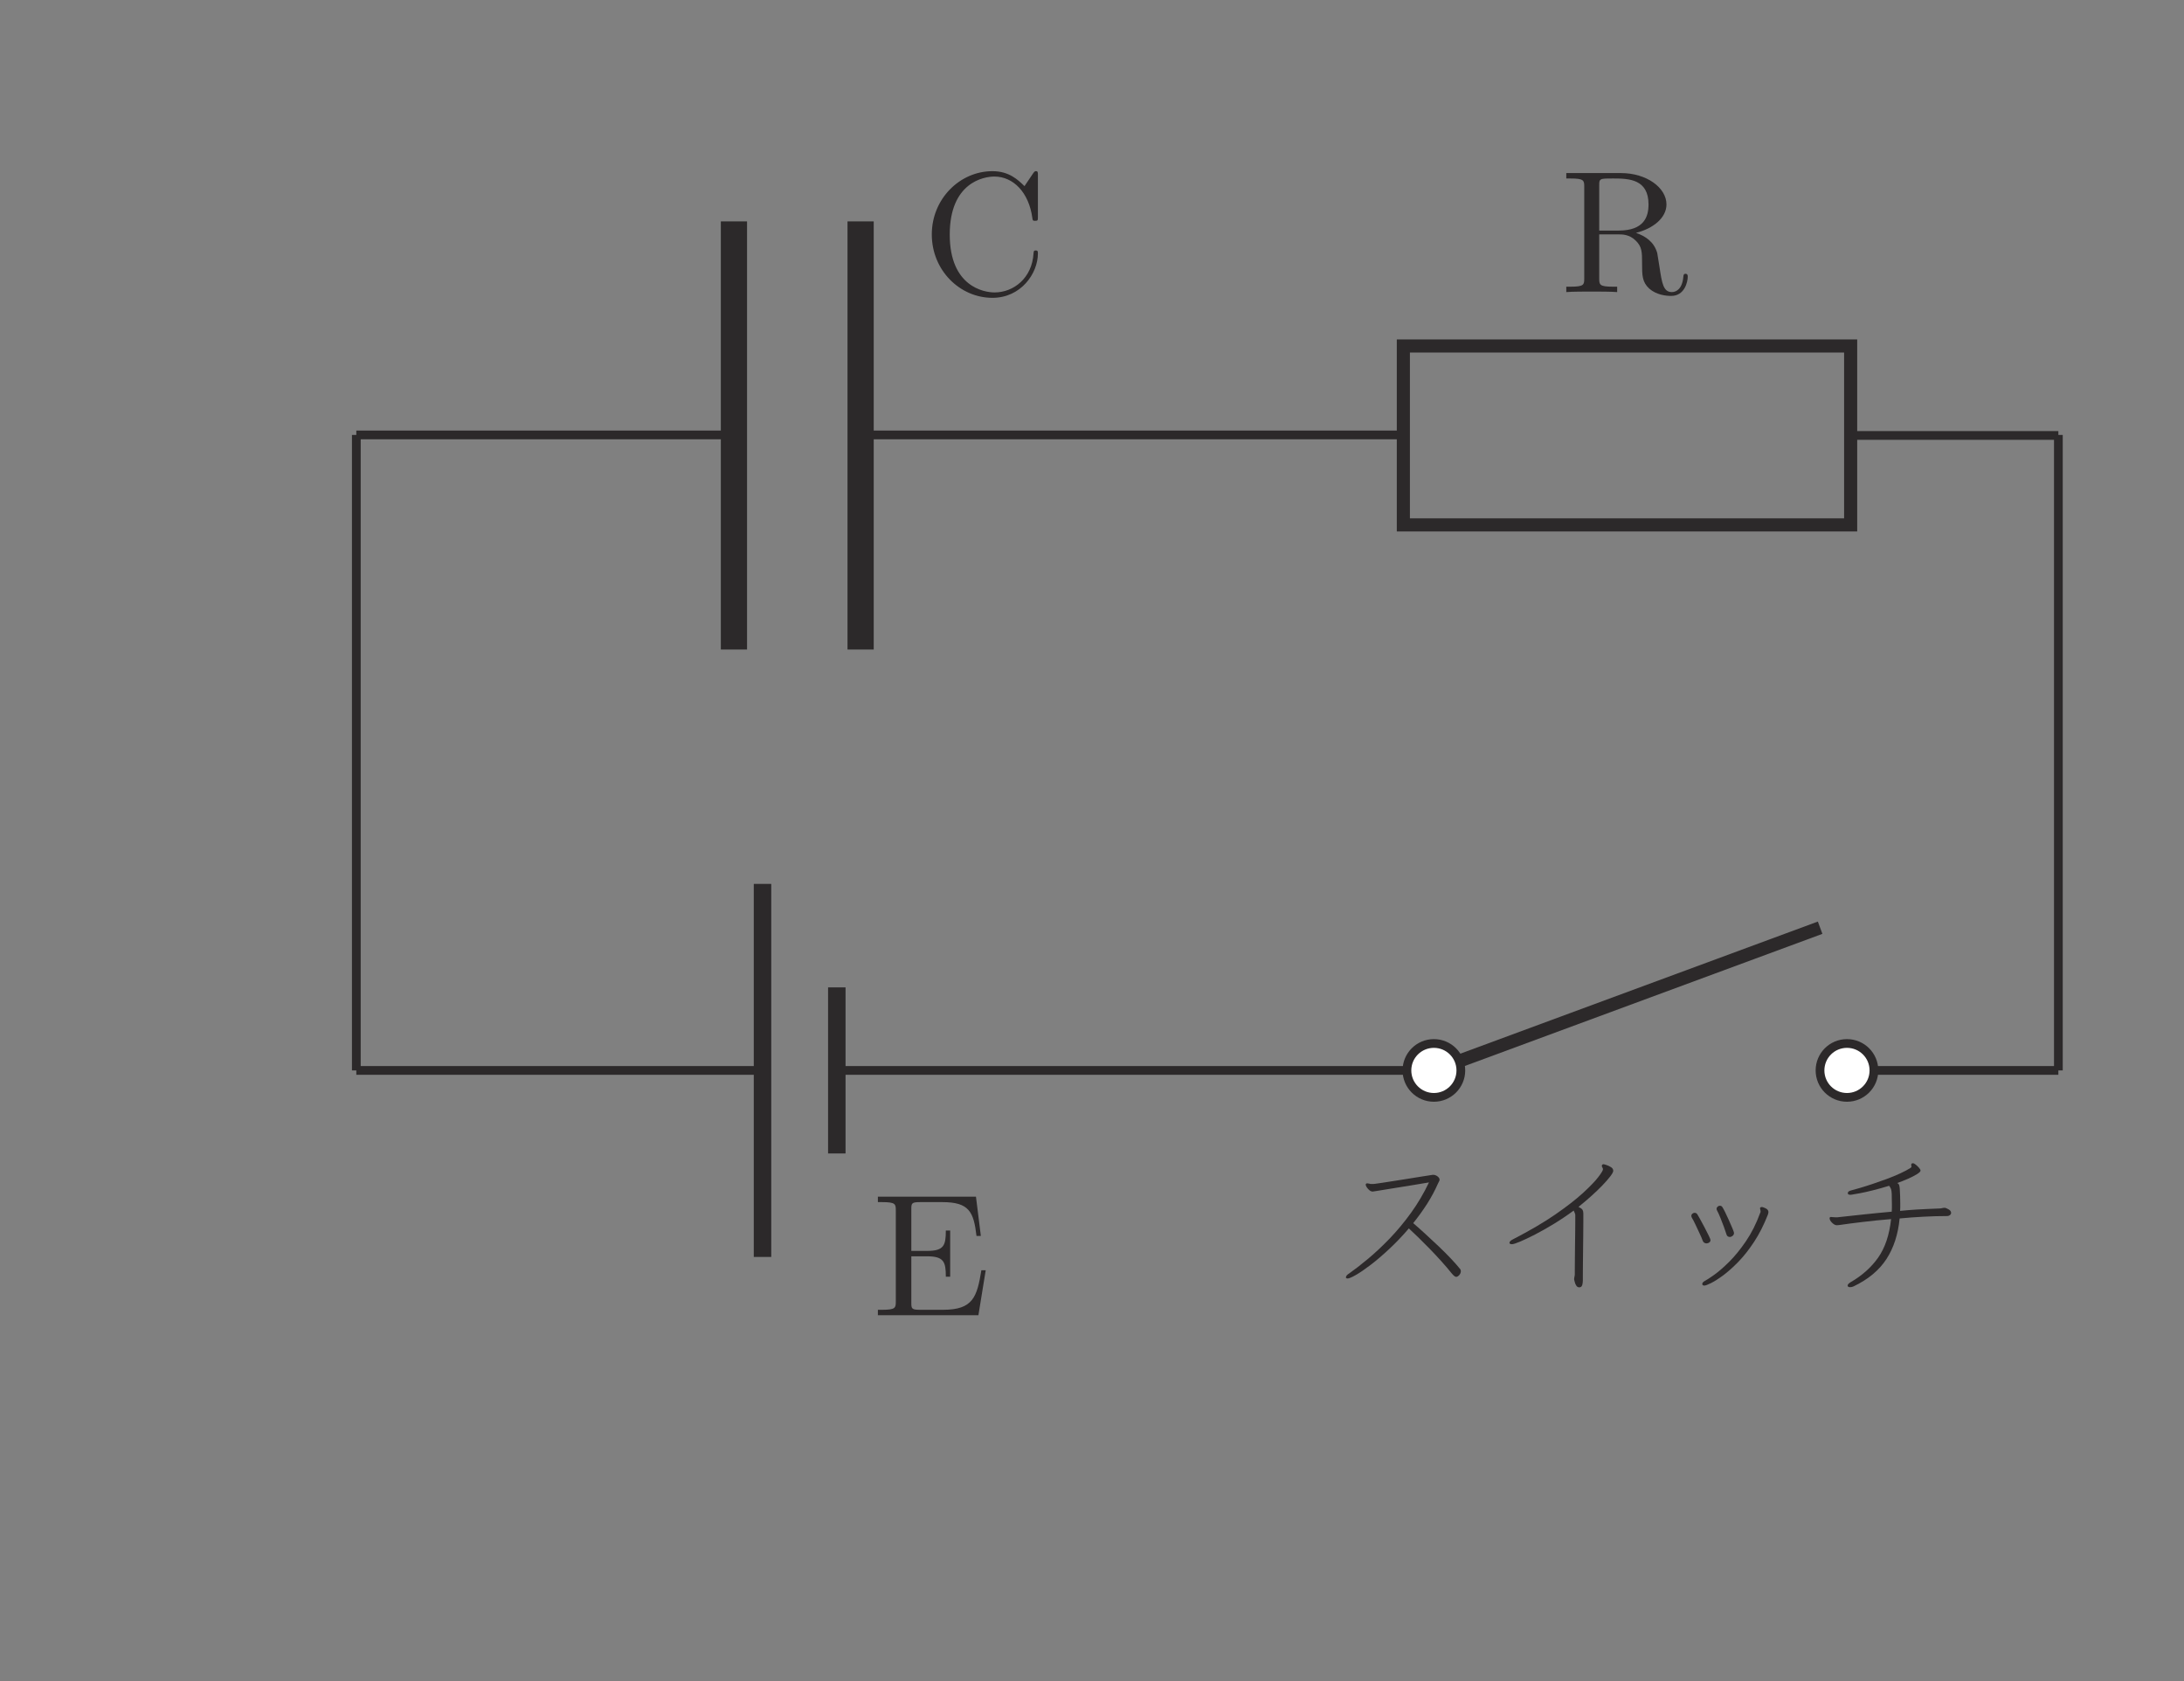 <?xml version="1.0" encoding="UTF-8" standalone="no"?> <svg xmlns="http://www.w3.org/2000/svg" xmlns:xlink="http://www.w3.org/1999/xlink" version="1.1" width="139pt" height="107pt" viewBox="0 0 139 107"><rect x="0" y="0" width="139" height="107" fill="#808080" stroke="none"/><g><path transform="matrix(.004,0,0,-.004,0,107)" d="M 16514.3 23960.4 C 16514.3 24007.7 16514.3 24026.8 16483.7 24026.8 C 16472.8 24026.8 16461.7 24026.8 16439.2 23993.8 L 16300.8 23788.6 C 16198.2 23888.4 16056.7 24026.8 15790.6 24026.8 C 15272.2 24026.8 14826 23586.2 14826 23020.5 C 14826 22447 15274.9 22011.6 15790.6 22011.6 C 16242.4 22011.6 16514.3 22396.9 16514.3 22718.3 C 16514.3 22746.4 16514.3 22765.6 16478.1 22765.6 C 16447.8 22765.6 16447.8 22749.2 16444.8 22721.4 C 16422.8 22324.7 16126.2 22097.5 15824 22097.5 C 15655 22097.5 15111.5 22191.8 15111.5 23017.7 C 15111.5 23846.7 15651.9 23941.2 15821.2 23941.2 C 16123.4 23941.2 16370 23688.5 16425.6 23284 C 16431.1 23245.4 16431.1 23236.8 16469.8 23236.8 C 16514.3 23236.8 16514.3 23245.4 16514.3 23303.5 L 16514.3 23960.4 " fill="#2c292a"></path><path transform="matrix(.004,0,0,-.004,0,107)" d="M 26030.3 23045.5 C 26299.2 23111.9 26515.4 23281.3 26515.4 23497.5 C 26515.4 23763.6 26199.4 23996.5 25792.1 23996.5 L 24921.4 23996.5 L 24921.4 23910.4 L 24987.8 23910.4 C 25201.6 23910.4 25207.2 23880.1 25207.2 23780.3 L 25207.2 22319.4 C 25207.2 22219.3 25201.6 22189 24987.8 22189 L 24921.4 22189 L 24921.4 22103.1 C 25021.2 22111.4 25218 22111.4 25326.2 22111.4 C 25434.3 22111.4 25631.1 22111.4 25730.9 22103.1 L 25730.9 22189 L 25664.5 22189 C 25451 22189 25445.4 22219.3 25445.4 22319.4 L 25445.4 23020.8 L 25764.3 23020.8 C 25808.5 23020.8 25925 23020.8 26022 22926.2 C 26127.4 22826.7 26127.4 22740.5 26127.4 22554.8 C 26127.4 22374.7 26127.4 22263.8 26241.1 22158.7 C 26354.8 22058.6 26507.1 22042.2 26590.5 22042.2 C 26806.5 22042.2 26853.8 22269.3 26853.8 22346.9 C 26853.8 22363.6 26853.8 22394.2 26817.6 22394.2 C 26787.1 22394.2 26787.1 22369.1 26784.3 22349.7 C 26767.9 22152.8 26670.8 22103.1 26601.3 22103.1 C 26465.7 22103.1 26443.4 22244.3 26404.5 22502.3 L 26368.7 22724.1 C 26318.6 22901.2 26182.7 22993 26030.3 23045.5 M 25445.4 23081.6 L 25445.4 23799.7 C 25445.4 23863.4 25445.4 23896.7 25506.3 23905.1 C 25534.1 23910.4 25614.4 23910.4 25670.1 23910.4 C 25919.4 23910.4 26229.9 23899.5 26229.9 23497.5 C 26229.9 23306 26163.5 23081.6 25753.2 23081.6 " fill="#2c292a"></path><path transform="matrix(.004,0,0,-.004,0,107)" d="M 15683.9 6541.14 L 15614.7 6541.14 C 15545.2 6114.41 15481.5 5912.03 15004.8 5912.03 L 14636.1 5912.03 C 14505.8 5912.03 14500.2 5931.49 14500.2 6022.95 L 14500.2 6762.99 L 14749.8 6762.99 C 15018.7 6762.99 15049.3 6674.31 15049.3 6438.84 L 15118.5 6438.84 L 15118.5 7173.32 L 15049.3 7173.32 C 15049.3 6935.07 15018.7 6848.89 14749.8 6848.89 L 14500.2 6848.89 L 14500.2 7514.42 C 14500.2 7605.89 14505.8 7625.07 14636.1 7625.07 L 14993.7 7625.07 C 15417.9 7625.07 15492.7 7472.72 15537.1 7087.41 L 15606.4 7087.41 L 15528.8 7711.25 L 13968.1 7711.25 L 13968.1 7625.07 L 14034.6 7625.07 C 14247.8 7625.07 14253.3 7594.77 14253.3 7494.96 L 14253.3 6042.14 C 14253.3 5942.61 14247.8 5912.03 14034.6 5912.03 L 13968.1 5912.03 L 13968.1 5826.13 L 15567.7 5826.13 L 15683.9 6541.14 " fill="#2c292a"></path><path transform="matrix(.004,0,0,-.004,0,107)" d="M 22805.8 8059.3 C 22828 8059.3 22850.3 8051.24 22872.5 8034.84 C 22894.2 8018.71 22905.6 8000.09 22905.6 7979.8 C 22905.3 7972.85 22903.1 7965.34 22898.1 7956.72 C 22896.1 7951.72 22893.6 7946.43 22890.3 7941.43 C 22886.7 7936.43 22883.3 7929.48 22880 7920.86 C 22832.2 7811.61 22774.7 7704.3 22707.4 7598.38 C 22639.5 7492.74 22565.9 7390.16 22485.8 7290.91 C 22547.2 7238.37 22612.9 7179.71 22682.9 7115.49 C 22753 7051.83 22822.5 6986.78 22891.7 6920.89 C 22960.4 6855.56 23025.1 6791.07 23084.9 6727.68 C 23144.7 6664.58 23195 6607.31 23235.9 6556.16 C 23240.9 6549.48 23243.6 6538.92 23243.6 6525.3 C 23243.4 6503.34 23235 6482.77 23218.1 6464.14 C 23200.8 6445.52 23184.7 6435.79 23169.4 6435.79 C 23152.2 6435.79 23128.5 6454.69 23097.7 6491.94 C 23049.9 6551.99 22995.4 6615.93 22933.7 6684.32 C 22872.2 6752.7 22809.7 6819.42 22745.7 6885.03 C 22681.2 6951.2 22620.6 7011.8 22562.5 7068.23 C 22504.2 7124.95 22455.8 7170.82 22416.6 7206.68 C 22315.7 7088.8 22213.1 6980.66 22108 6882.81 C 22002.9 6784.39 21904.8 6700.16 21813.6 6630.38 C 21722.1 6560.33 21643.2 6506.12 21576.7 6467.75 C 21510 6429.39 21465 6409.93 21441.1 6409.93 C 21430.8 6410.21 21423 6412.71 21418 6417.99 C 21416.1 6419.66 21415.5 6423 21415.5 6428 C 21415.2 6448.85 21433.3 6469.98 21469.2 6491.94 C 21554.5 6551.99 21653.2 6628.44 21765 6721.29 C 21876.7 6814.42 21992.1 6922.29 22110.8 7045.16 C 22228.9 7168.31 22342.6 7304.54 22451.3 7454.93 C 22559.5 7605.05 22654.8 7766.29 22736.6 7938.65 C 22716 7935.59 22680.7 7929.48 22630.4 7920.86 C 22579.8 7912.52 22521.1 7902.51 22453.8 7891.39 C 22386.3 7880.27 22317.3 7869.15 22246.4 7858.03 C 22175.3 7847.19 22110 7836.35 22049.1 7826.06 C 21988.5 7816.05 21939 7807.99 21900.6 7801.88 C 21862 7796.04 21842.2 7792.98 21840.6 7792.98 C 21816.4 7792.98 21792.2 7806.88 21767.5 7834.96 C 21742.4 7863.59 21730.5 7885.83 21730.5 7903.07 C 21730.2 7915.02 21737.2 7921.7 21751.1 7923.64 L 21756.1 7923.64 C 21764.4 7923.64 21773.8 7922.25 21784.1 7919.47 C 21794.1 7916.97 21803 7914.74 21809.7 7913.36 L 21825.3 7913.36 C 21832 7913.63 21839.5 7913.36 21848.1 7913.36 C 21856.4 7913.63 21865.3 7914.19 21873.7 7915.58 C 21890.6 7917.52 21927 7922.53 21982.6 7931.14 C 22037.7 7939.77 22103.8 7949.77 22179.7 7961.73 C 22255.6 7973.68 22334.3 7986.19 22415.5 7998.98 C 22496.1 8012.04 22570.6 8023.72 22638.2 8034.84 C 22705.4 8045.96 22758 8054.02 22795.5 8059.3 L 22805.8 8059.3 " fill="#2c292a"></path><path transform="matrix(.004,0,0,-.004,0,107)" d="M 25046.7 6399.98 C 25046.7 6413.6 25048.4 6426.94 25052 6439.73 C 25055.1 6452.24 25057 6462.25 25057 6468.92 L 25057 6552.32 C 25057 6599.58 25057.3 6657.68 25058.4 6727.74 C 25059 6797.8 25059.8 6870.91 25060.6 6947.91 C 25061.5 7024.64 25062.6 7097.76 25063.4 7166.98 C 25064 7235.92 25064.5 7293.47 25064.5 7339.62 L 25064.5 7419.13 C 25064.5 7429.41 25061.8 7440.81 25055.6 7453.6 C 25049.8 7466.39 25044.2 7478.89 25039 7490.85 C 24934.7 7413.84 24829.3 7343.23 24722.6 7278.18 C 24616.1 7213.68 24516.3 7156.97 24423.2 7109.16 C 24330.1 7061.62 24251.4 7023.81 24186.3 6996.57 C 24121.3 6969.32 24077.9 6955.42 24056 6955.42 C 24037.1 6955.7 24025.1 6959.87 24020.1 6968.49 C 24019.8 6970.16 24019.5 6971.27 24018.7 6972.38 C 24017.3 6973.49 24017.3 6974.32 24017.3 6975.99 C 24017 6996.57 24037.1 7016.3 24076.2 7034.93 C 24340.6 7171.71 24564.1 7302.36 24745.9 7427.74 C 24927.5 7553.68 25074.5 7667.38 25186.3 7769.96 C 25297.8 7872.27 25379.2 7956.5 25429.3 8022.11 C 25479.6 8087.99 25504.9 8129.14 25504.9 8146.09 C 25504.9 8158.33 25502.1 8167.78 25496 8175.84 C 25489.9 8183.35 25487.1 8191.41 25487.1 8200.03 C 25486.8 8218.93 25497.4 8228.11 25518 8228.11 C 25519.6 8228.38 25533 8224.21 25557.4 8216.43 C 25581.9 8209.2 25607.2 8197.52 25631.7 8181.96 C 25656.4 8166.95 25668.9 8146.93 25668.9 8123.02 C 25668.9 8106.34 25653.3 8076.59 25621.6 8034.89 C 25589.7 7992.92 25547.1 7944.55 25493.5 7888.67 C 25439.6 7833.34 25380.1 7776.08 25314.2 7717.14 C 25248.3 7658.48 25182.4 7602.33 25116 7549.51 C 25149.9 7532.55 25171.3 7516.98 25179.9 7502.25 C 25188.2 7487.79 25192.7 7468.61 25192.7 7444.7 L 25192.7 7401.33 L 25192.7 7305.14 C 25192.7 7253.16 25192.1 7189.77 25191.3 7115.55 C 25190.2 7041.6 25189.6 6963.48 25188.8 6882.59 C 25188 6801.41 25187.1 6724.13 25186.3 6650.73 C 25185.2 6577.62 25184.9 6515.9 25184.9 6466.42 L 25184.9 6376.9 C 25184.9 6353 25181.9 6330.2 25176 6309.07 C 25169.9 6287.94 25159.3 6275.43 25144 6271.82 C 25142.1 6271.82 25140.2 6271.54 25137.7 6270.43 C 25134.9 6269.87 25132.1 6269.32 25128.8 6269.32 C 25107.9 6269.32 25092.1 6278.49 25080.1 6297.39 C 25067.9 6316.3 25059.8 6336.04 25055.6 6356.33 C 25051.5 6376.9 25048.4 6388.86 25046.7 6392.19 L 25046.7 6399.98 " fill="#2c292a"></path><path transform="matrix(.004,0,0,-.004,0,107)" d="M 27215.9 7022.23 C 27215.9 7005.27 27209.2 6991.92 27195.3 6982.19 C 27181.4 6973.02 27167.2 6968.57 27152 6968.57 C 27140 6968.57 27128.6 6971.63 27117.5 6978.58 C 27106.1 6985.53 27098.3 6995.54 27093 7009.16 C 27082.7 7038.63 27066.6 7076.16 27044.4 7123.14 C 27021.9 7170.4 26999.9 7217.66 26977.9 7265.48 C 26955.4 7313.29 26935.9 7350.82 26919 7378.07 C 26913.7 7388.35 26911.2 7397.8 26911.2 7406.14 C 26910.9 7420.04 26916.8 7431.44 26927.9 7440.89 C 26939 7450.07 26950.4 7455.07 26962.4 7455.07 C 26981 7455.07 26995.7 7447.01 27006 7432 C 27012.7 7421.71 27027.1 7396.41 27049.7 7356.1 C 27071.3 7316.35 27095.5 7271.59 27121.4 7223.22 C 27146.7 7174.85 27169.2 7130.92 27187.8 7092.56 C 27206.4 7054.2 27215.9 7030.57 27215.9 7022.23 M 27118.6 6297.48 C 27096.1 6297.76 27085.2 6306.1 27085.2 6323.05 C 27085.2 6340.57 27099.1 6356.14 27126.4 6371.7 C 27153.3 6385.33 27202.3 6417.02 27272.3 6466.5 C 27342.1 6516.27 27422.2 6585.21 27511.7 6673.89 C 27601.2 6762.57 27690.4 6871.83 27779.1 7001.65 C 27867.8 7131.48 27944 7282.43 28007.1 7455.07 C 28010.4 7459.8 28012.4 7465.08 28012.4 7470.08 C 28012.1 7475.64 28012.4 7479.81 28012.4 7482.87 C 28012.1 7491.77 28011 7499.27 28008.5 7505.95 C 28005.4 7513.17 28004.6 7519.57 28004.6 7526.52 C 28004.3 7535.13 28007.6 7540.42 28013.5 7543.2 C 28019.3 7545.98 28025.2 7547.09 28030.2 7547.09 C 28045.4 7547.37 28067.4 7539.58 28095.5 7525.41 C 28123.6 7510.95 28137.7 7491.49 28137.7 7467.86 C 28137.7 7455.91 28134.4 7440.34 28127.5 7421.71 C 28064.1 7261.03 27992.1 7118.97 27911.2 6995.26 C 27830 6871.83 27746.9 6765.63 27661.5 6677.78 C 27575.9 6589.66 27495.6 6517.93 27419.4 6461.22 C 27343.2 6405.07 27278.7 6363.64 27225.1 6337.23 C 27171.1 6310.82 27135.8 6297.48 27118.6 6297.48 M 27589.8 7132.31 C 27589.8 7115.36 27582.6 7100.62 27568.1 7088.67 C 27553.4 7076.71 27538.7 7070.88 27523.1 7070.88 C 27511.1 7070.88 27500 7074.21 27490 7081.16 C 27479.4 7088.11 27472.8 7098.95 27469.4 7114.24 C 27460.5 7143.71 27447.5 7181.52 27430 7229.34 C 27411.9 7277.43 27393 7326.08 27373.5 7375.56 C 27353.5 7425.05 27335.4 7465.08 27318.5 7495.66 C 27314.6 7500.94 27313.2 7508.73 27313.2 7518.73 C 27313.2 7532.63 27318.8 7544.03 27329.9 7553.48 C 27341 7562.93 27352.7 7567.66 27364.3 7567.66 C 27383 7567.66 27396.9 7559.88 27405.5 7544.59 C 27413.8 7532.63 27427.7 7507.61 27446.6 7470.08 C 27465 7433.11 27484.4 7391.69 27504.2 7347.21 C 27523.6 7303.28 27541.4 7261.86 27557.8 7224.61 C 27574 7187.08 27584 7161.23 27587.3 7147.6 C 27588.7 7144.27 27589.8 7138.98 27589.8 7132.31 " fill="#2c292a"></path><path transform="matrix(.004,0,0,-.004,0,107)" d="M 30949.6 7534.25 C 30959.9 7532.58 30978.3 7524.52 31004.7 7509.78 C 31031.1 7495.32 31044.4 7476.14 31044.4 7452.23 C 31044.1 7440.56 31038.3 7429.16 31026.4 7418.88 C 31014.1 7409.14 30999.1 7403.59 30980.2 7403.59 C 30862.3 7403.59 30739.2 7400.25 30610.5 7393.3 C 30481.2 7386.91 30353 7377.45 30225.2 7365.22 C 30201 7112.8 30131.2 6897.07 30015 6718.59 C 29898.8 6540.39 29724.8 6395.56 29492.6 6284.64 C 29475.7 6276.29 29456.8 6271.85 29436.5 6271.85 C 29420.6 6271.85 29409.8 6275.46 29403.1 6282.13 C 29399.5 6289.08 29397.8 6294.09 29397.8 6297.42 C 29397.8 6312.99 29412.6 6329.95 29441.5 6348.57 C 29625.5 6454.49 29773.1 6585.43 29883.2 6741.67 C 29993.3 6897.9 30062 7102.23 30089.5 7354.93 C 29926.9 7341.87 29775.4 7326.02 29633.6 7308.79 C 29491.5 7292.11 29374.2 7276.54 29280.2 7262.64 C 29268 7261.25 29258 7259.86 29249.4 7259.02 C 29240.8 7258.47 29232.4 7257.64 29223.8 7257.64 C 29201.6 7257.91 29177.4 7270.42 29151 7296.28 C 29124.3 7321.85 29111.2 7345.48 29111.2 7367.72 C 29111.2 7379.68 29116.5 7386.63 29126.5 7388.29 L 29136.8 7388.29 C 29145.4 7388.57 29155.7 7387.46 29167.6 7385.79 C 29179 7384.13 29194.9 7383.29 29213.5 7383.29 L 29233 7383.29 C 29240.5 7383.29 29247.7 7384.13 29254.7 7385.79 C 29375.3 7399.41 29509 7413.87 29654.1 7429.16 C 29799 7445.01 29947.7 7458.91 30099.5 7472.81 C 30100.9 7491.71 30102.3 7510.61 30102.3 7530.35 C 30102 7550.37 30102.3 7569.27 30102.3 7587.9 C 30102 7666.85 30101.2 7723.29 30099.5 7758.31 C 30097.6 7793.62 30093.9 7818.36 30088.1 7833.65 C 30082 7849.22 30072.3 7866.18 30058.6 7885.08 C 29969.7 7858.11 29884.3 7833.65 29802.6 7813.36 C 29720.3 7793.06 29650.3 7776.94 29591.3 7766.1 C 29532.1 7755.25 29490.1 7747.75 29464.6 7744.14 C 29460.9 7744.41 29457.9 7743.86 29454.3 7743.02 C 29450.7 7742.47 29447.6 7741.63 29444 7741.63 C 29414.8 7741.63 29400.6 7749.97 29400.6 7767.21 C 29400.3 7787.78 29417.6 7802.24 29451.8 7810.86 C 29486 7819.2 29533.2 7832.54 29593.8 7850.61 C 29654.4 7868.4 29721.7 7889.53 29796.2 7914.55 C 29870.2 7939.29 29945.5 7965.7 30021.4 7993.78 C 30097.3 8022.14 30168.7 8051.32 30235.2 8082.18 C 30301.6 8113.04 30356.4 8141.95 30399.2 8169.2 C 30402.5 8172.81 30405.9 8176.15 30409.5 8179.48 C 30412.5 8183.1 30414.5 8187.27 30414.5 8192.27 C 30414.2 8194.22 30414.2 8195.33 30413.4 8196.16 C 30412.3 8197.28 30412 8198.39 30412 8200.05 C 30410.3 8203.67 30409.5 8209.51 30409.5 8217.85 C 30409.2 8223.13 30411.1 8228.69 30414.5 8234.8 C 30417.5 8240.64 30425.6 8243.7 30437.6 8243.7 C 30447.6 8243.7 30462.3 8236.2 30480.9 8221.74 C 30499.8 8207.29 30517.3 8190.6 30533.5 8171.7 C 30549.6 8153.07 30557.9 8137.78 30557.9 8125.83 C 30557.9 8112.21 30538.7 8093.3 30500.4 8069.39 C 30461.7 8045.77 30414.5 8021.02 30358.3 7996.28 C 30301.6 7971.82 30244.6 7949.02 30186.5 7928.45 C 30202.1 7922.05 30212.4 7910.93 30217.4 7896.76 C 30222.4 7882.02 30226 7861.17 30227.7 7833.93 C 30232.4 7755.25 30235.2 7678.53 30235.2 7603.47 C 30235.2 7584.84 30235.2 7564.82 30235.2 7544.53 C 30235.2 7524.24 30234.3 7504.5 30232.7 7485.59 C 30285.5 7490.88 30332.5 7494.77 30373.6 7498.38 C 30414.2 7502 30456.7 7504.78 30500.4 7507.28 C 30543.8 7510.06 30594.1 7512.56 30651.3 7515.06 C 30708.3 7517.84 30778.1 7520.63 30860.1 7523.96 C 30873.7 7524.24 30886.5 7525.91 30898.5 7528.96 C 30910.2 7532.86 30923.2 7534.25 30936.8 7534.25 L 30949.6 7534.25 " fill="#2c292a"></path><path transform="matrix(.004,0,0,-.004,0,107)" stroke-width="139" stroke-linecap="butt" stroke-miterlimit="4" stroke-linejoin="miter" fill="none" stroke="#2c292a" d="M 29366.3 9720.24 L 32751 9720.24 "></path><path transform="matrix(.004,0,0,-.004,0,107)" stroke-width="208.5" stroke-linecap="butt" stroke-miterlimit="4" stroke-linejoin="miter" fill="none" stroke="#2c292a" d="M 22814.9 9720.24 L 28960.3 11990.7 "></path><path transform="matrix(.004,0,0,-.004,0,107)" stroke-width="139" stroke-linecap="butt" stroke-miterlimit="4" stroke-linejoin="miter" fill="none" stroke="#2c292a" d="M 13314.7 9720.24 L 22814.8 9720.24 "></path><path transform="matrix(.004,0,0,-.004,0,107)" stroke-width="139" stroke-linecap="butt" stroke-miterlimit="4" stroke-linejoin="miter" fill="none" stroke="#2c292a" d="M 5669.53 9720.24 L 12132.8 9720.24 "></path><path transform="matrix(.004,0,0,-.004,0,107)" stroke-width="139" stroke-linecap="butt" stroke-miterlimit="4" stroke-linejoin="miter" fill="none" stroke="#2c292a" d="M 32751.1 19822.2 L 29445.9 19822.2 "></path><path transform="matrix(.004,0,0,-.004,0,107)" stroke-width="139" stroke-linecap="butt" stroke-miterlimit="10" stroke-linejoin="miter" fill="none" stroke="#2c292a" d="M 5669.53 19830.6 L 5669.53 9720.27 "></path><path transform="matrix(.004,0,0,-.004,0,107)" stroke-width="139" stroke-linecap="butt" stroke-miterlimit="4" stroke-linejoin="miter" fill="none" stroke="#2c292a" d="M 32751.1 19830.6 L 32751.1 9720.27 "></path><path transform="matrix(.004,0,0,-.004,0,107)" stroke-width="139" stroke-linecap="butt" stroke-miterlimit="4" stroke-linejoin="miter" fill="none" stroke="#2c292a" d="M 32751.1 19830.6 L 32751.1 19830.6 "></path><path transform="matrix(.004,0,0,-.004,0,107)" stroke-width="139" stroke-linecap="butt" stroke-miterlimit="4" stroke-linejoin="miter" fill="none" stroke="#2c292a" d="M 11677.9 19830.6 L 5669.48 19830.6 "></path><path transform="matrix(.004,0,0,-.004,0,107)" stroke-width="417" stroke-linecap="square" stroke-miterlimit="4" stroke-linejoin="miter" fill="none" stroke="#2c292a" d="M 13693.4 23019.2 L 13693.4 16625.2 "></path><path transform="matrix(.004,0,0,-.004,0,107)" stroke-width="417" stroke-linecap="square" stroke-miterlimit="4" stroke-linejoin="miter" fill="none" stroke="#2c292a" d="M 11677.9 23019.2 L 11677.9 16625.2 "></path><path transform="matrix(.004,0,0,-.004,0,107)" d="M 28958.6 9720.24 C 28958.6 9483.39 29150.7 9291.57 29387.5 9291.57 C 29624.4 9291.57 29816.5 9483.39 29816.5 9720.24 C 29816.5 9957.66 29624.4 10148.9 29387.5 10148.9 C 29150.7 10148.9 28958.6 9957.66 28958.6 9720.24 " fill="#ffffff"></path><path transform="matrix(.004,0,0,-.004,0,107)" stroke-width="139" stroke-linecap="butt" stroke-miterlimit="10" stroke-linejoin="miter" fill="none" stroke="#2c292a" d="M 28958.6 9720.24 C 28958.6 9483.39 29150.7 9291.57 29387.5 9291.57 C 29624.4 9291.57 29816.5 9483.39 29816.5 9720.24 C 29816.5 9957.66 29624.4 10148.9 29387.5 10148.9 C 29150.7 10148.9 28958.6 9957.66 28958.6 9720.24 Z "></path><path transform="matrix(.004,0,0,-.004,0,107)" d="M 22385.9 9720.24 C 22385.9 9483.39 22578 9291.57 22814.9 9291.57 C 23051.7 9291.57 23243.8 9483.39 23243.8 9720.24 C 23243.8 9957.66 23051.7 10148.9 22814.9 10148.9 C 22578 10148.9 22385.9 9957.66 22385.9 9720.24 " fill="#ffffff"></path><path transform="matrix(.004,0,0,-.004,0,107)" stroke-width="139" stroke-linecap="butt" stroke-miterlimit="10" stroke-linejoin="miter" fill="none" stroke="#2c292a" d="M 22385.9 9720.24 C 22385.9 9483.39 22578 9291.57 22814.9 9291.57 C 23051.7 9291.57 23243.8 9483.39 23243.8 9720.24 C 23243.8 9957.66 23051.7 10148.9 22814.9 10148.9 C 22578 10148.9 22385.9 9957.66 22385.9 9720.24 Z "></path><path transform="matrix(.004,0,0,-.004,0,107)" stroke-width="278" stroke-linecap="square" stroke-miterlimit="4" stroke-linejoin="miter" fill="none" stroke="#2c292a" d="M 12132.6 6891.9 L 12132.6 12548.6 "></path><path transform="matrix(.004,0,0,-.004,0,107)" stroke-width="278" stroke-linecap="square" stroke-miterlimit="4" stroke-linejoin="miter" fill="none" stroke="#2c292a" d="M 13314.7 10902.3 L 13314.7 8538.16 "></path><path transform="matrix(.004,0,0,-.004,0,107)" stroke-width="208.5" stroke-linecap="butt" stroke-miterlimit="4" stroke-linejoin="miter" fill="none" stroke="#2c292a" d="M 22329 18399.2 L 29446.08 18399.2 L 29446.08 21245.639 L 22329 21245.639 Z "></path><path transform="matrix(.004,0,0,-.004,0,107)" stroke-width="139" stroke-linecap="butt" stroke-miterlimit="4" stroke-linejoin="miter" fill="none" stroke="#2c292a" d="M 22329 19830.6 L 13693.5 19830.6 "></path></g></svg> 